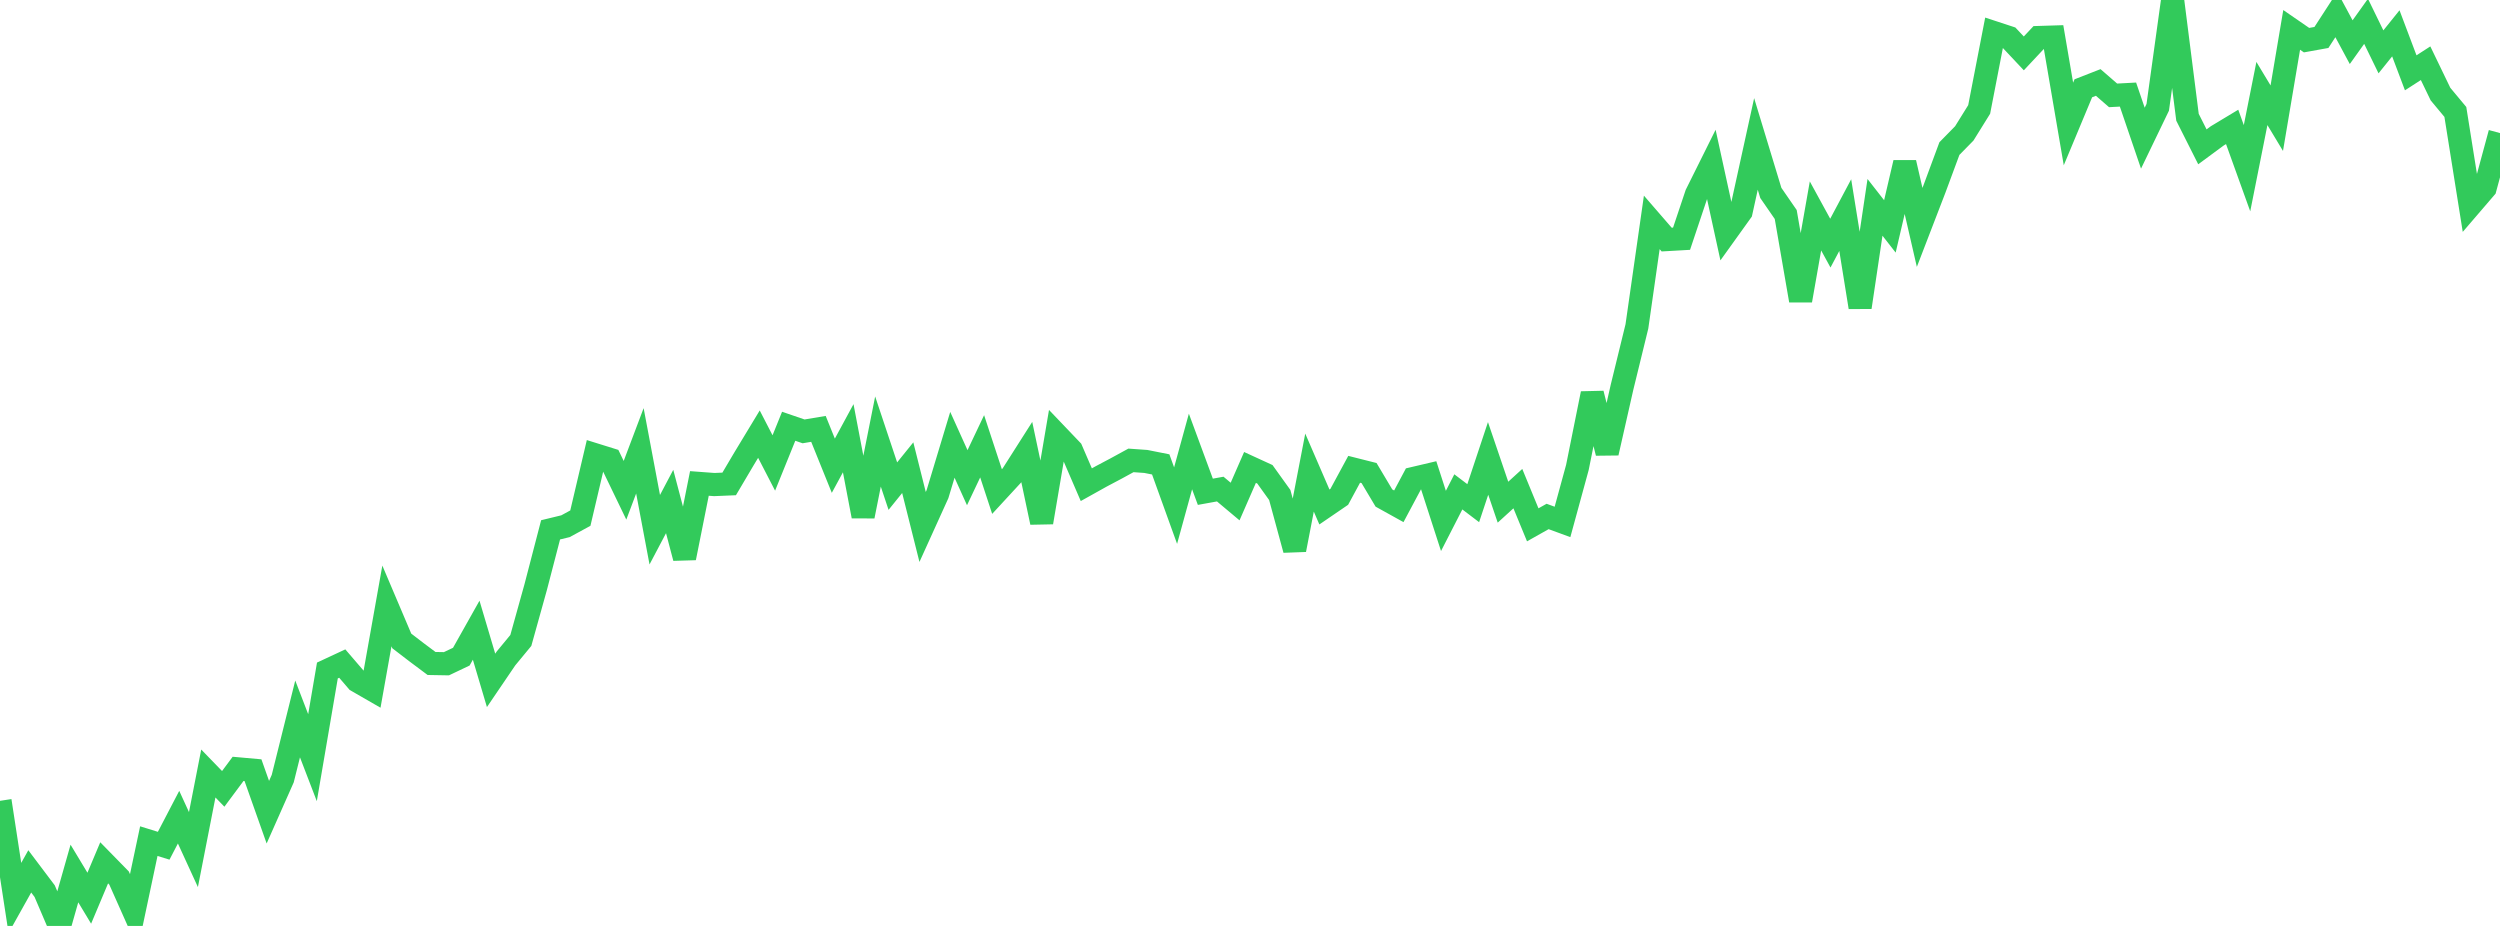 <?xml version="1.0" standalone="no"?>
<!DOCTYPE svg PUBLIC "-//W3C//DTD SVG 1.1//EN" "http://www.w3.org/Graphics/SVG/1.1/DTD/svg11.dtd">

<svg width="135" height="50" viewBox="0 0 135 50" preserveAspectRatio="none" 
  xmlns="http://www.w3.org/2000/svg"
  xmlns:xlink="http://www.w3.org/1999/xlink">


<polyline points="0.0, 43.245 0.804, 48.49 1.607, 47.054 2.411, 48.121 3.214, 50.0 4.018, 47.169 4.821, 48.503 5.625, 46.592 6.429, 47.414 7.232, 49.218 8.036, 45.421 8.839, 45.67 9.643, 44.127 10.446, 45.878 11.25, 41.769 12.054, 42.599 12.857, 41.518 13.661, 41.59 14.464, 43.859 15.268, 42.045 16.071, 38.822 16.875, 40.915 17.679, 36.207 18.482, 35.833 19.286, 36.769 20.089, 37.231 20.893, 32.72 21.696, 34.61 22.5, 35.227 23.304, 35.828 24.107, 35.842 24.911, 35.459 25.714, 34.031 26.518, 36.74 27.321, 35.558 28.125, 34.584 28.929, 31.698 29.732, 28.611 30.536, 28.416 31.339, 27.979 32.143, 24.56 32.946, 24.81 33.75, 26.475 34.554, 24.344 35.357, 28.605 36.161, 27.081 36.964, 30.128 37.768, 26.106 38.571, 26.166 39.375, 26.132 40.179, 24.772 40.982, 23.444 41.786, 25.001 42.589, 23.018 43.393, 23.294 44.196, 23.159 45.0, 25.149 45.804, 23.664 46.607, 27.875 47.411, 23.842 48.214, 26.251 49.018, 25.255 49.821, 28.456 50.625, 26.683 51.429, 24.019 52.232, 25.796 53.036, 24.1 53.839, 26.544 54.643, 25.672 55.446, 24.41 56.25, 28.208 57.054, 23.469 57.857, 24.31 58.661, 26.174 59.464, 25.726 60.268, 25.3 61.071, 24.861 61.875, 24.918 62.679, 25.078 63.482, 27.304 64.286, 24.38 65.089, 26.556 65.893, 26.41 66.696, 27.083 67.5, 25.242 68.304, 25.611 69.107, 26.73 69.911, 29.688 70.714, 25.52 71.518, 27.377 72.321, 26.828 73.125, 25.342 73.929, 25.545 74.732, 26.894 75.536, 27.34 76.339, 25.835 77.143, 25.646 77.946, 28.13 78.75, 26.561 79.554, 27.171 80.357, 24.755 81.161, 27.118 81.964, 26.386 82.768, 28.341 83.571, 27.889 84.375, 28.184 85.179, 25.242 85.982, 21.252 86.786, 24.458 87.589, 20.912 88.393, 17.626 89.196, 12.009 90.0, 12.937 90.804, 12.891 91.607, 10.492 92.411, 8.876 93.214, 12.554 94.018, 11.433 94.821, 7.772 95.625, 10.419 96.429, 11.583 97.232, 16.225 98.036, 11.66 98.839, 13.129 99.643, 11.616 100.446, 16.592 101.25, 11.197 102.054, 12.226 102.857, 8.784 103.661, 12.28 104.464, 10.194 105.268, 8.023 106.071, 7.204 106.875, 5.91 107.679, 1.764 108.482, 2.028 109.286, 2.883 110.089, 2.026 110.893, 2.001 111.696, 6.695 112.5, 4.767 113.304, 4.453 114.107, 5.15 114.911, 5.107 115.714, 7.462 116.518, 5.794 117.321, 0.0 118.125, 6.333 118.929, 7.929 119.732, 7.337 120.536, 6.853 121.339, 9.084 122.143, 5.049 122.946, 6.382 123.75, 1.614 124.554, 2.168 125.357, 2.023 126.161, 0.783 126.964, 2.277 127.768, 1.151 128.571, 2.8 129.375, 1.8 130.179, 3.932 130.982, 3.414 131.786, 5.08 132.589, 6.045 133.393, 11.091 134.196, 10.156 135.0, 7.186" fill="none" stroke="#32ca5b" stroke-width="1.25"/>

</svg>